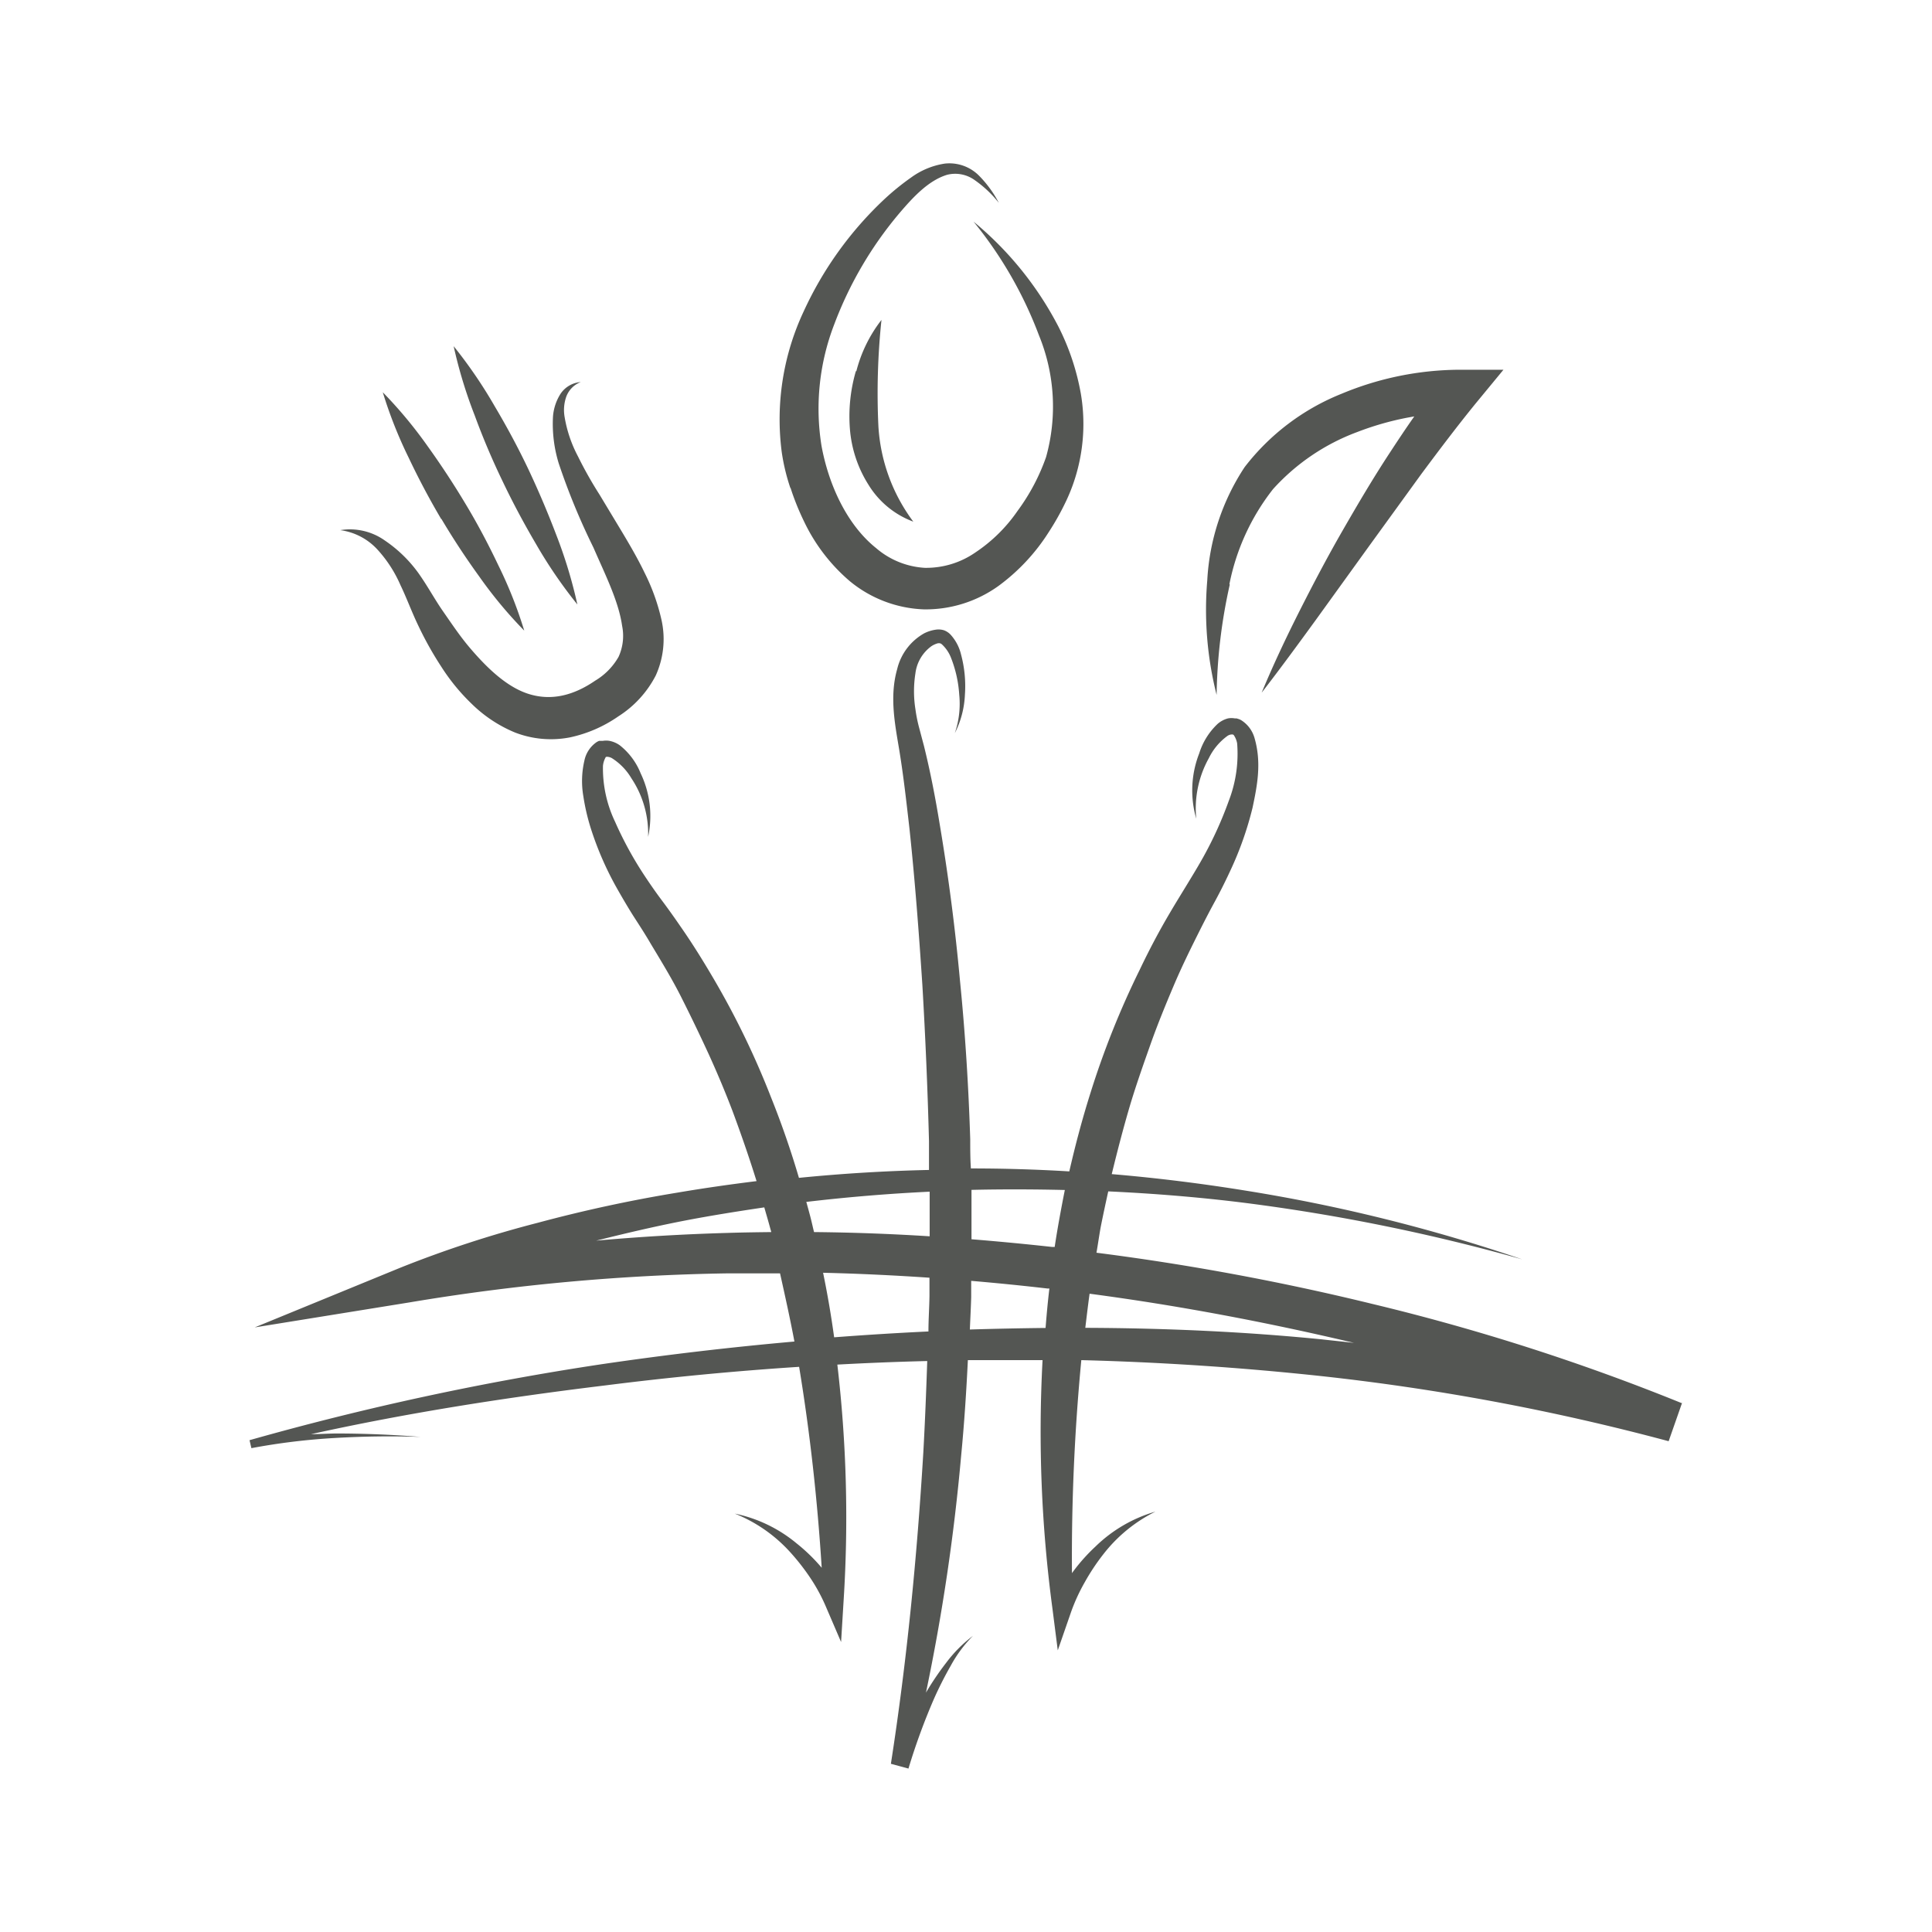 <?xml version="1.0" encoding="utf-8"?>
<svg viewBox="0 0 32 32" width="32" height="32" xml:space="preserve" xmlns="http://www.w3.org/2000/svg">
    <path fill="#545653" d="M 6.255,9.106 A 1.018,1.018 0 0 0 5.636,8.781 0.999,0.999 0 0 1 6.375,8.953 2.215,2.215 0 0 1 6.938,9.503 c 0.155,0.221 0.264,0.428 0.404,0.628 0.139,0.2 0.269,0.394 0.419,0.574 0.297,0.353 0.634,0.679 1.005,0.792 0.371,0.113 0.735,0.022 1.092,-0.223 a 1.083,1.083 0 0 0 0.387,-0.394 0.835,0.835 0 0 0 0.059,-0.515 C 10.246,9.956 10.022,9.514 9.829,9.069 A 11.136,11.136 0 0 1 9.255,7.677 2.227,2.227 0 0 1 9.159,6.903 0.817,0.817 0 0 1 9.286,6.52 0.442,0.442 0 0 1 9.619,6.328 0.413,0.413 0 0 0 9.379,6.571 0.667,0.667 0 0 0 9.351,6.902 2.142,2.142 0 0 0 9.574,7.561 6.535,6.535 0 0 0 9.928,8.189 l 0.382,0.634 c 0.127,0.213 0.255,0.432 0.367,0.665 a 3.39,3.39 0 0 1 0.278,0.773 1.458,1.458 0 0 1 -0.094,0.928 1.752,1.752 0 0 1 -0.619,0.676 A 2.212,2.212 0 0 1 9.442,12.213 1.647,1.647 0 0 1 8.531,12.133 2.247,2.247 0 0 1 7.814,11.659 3.353,3.353 0 0 1 7.308,11.041 5.678,5.678 0 0 1 6.931,10.368 C 6.821,10.141 6.731,9.893 6.634,9.694 A 2.125,2.125 0 0 0 6.255,9.106 Z M 8.326,7.974 C 8.496,8.331 8.683,8.679 8.884,9.021 A 7.766,7.766 0 0 0 9.563,10.012 7.843,7.843 0 0 0 9.215,8.863 C 9.074,8.492 8.919,8.127 8.751,7.771 8.582,7.415 8.394,7.066 8.191,6.724 A 7.733,7.733 0 0 0 7.514,5.734 7.699,7.699 0 0 0 7.863,6.882 C 7.999,7.253 8.154,7.618 8.326,7.974 Z m -1.016,0.619 c 0.195,0.329 0.405,0.648 0.631,0.96 A 7.212,7.212 0 0 0 8.683,10.445 7.229,7.229 0 0 0 8.254,9.363 C 8.089,9.016 7.91,8.677 7.713,8.35 7.517,8.022 7.306,7.701 7.082,7.389 A 7.351,7.351 0 0 0 6.34,6.497 7.295,7.295 0 0 0 6.768,7.579 Q 7.017,8.105 7.309,8.599 Z M 13.094,8.08 c 0.029,0.094 0.067,0.196 0.101,0.281 0.034,0.085 0.08,0.189 0.125,0.281 a 2.979,2.979 0 0 0 0.759,0.987 2.045,2.045 0 0 0 1.222,0.464 2.066,2.066 0 0 0 1.237,-0.388 3.282,3.282 0 0 0 0.834,-0.894 4.344,4.344 0 0 0 0.289,-0.518 2.939,2.939 0 0 0 0.201,-0.574 2.988,2.988 0 0 0 0.04,-1.199 4.001,4.001 0 0 0 -0.368,-1.104 5.585,5.585 0 0 0 -1.409,-1.745 6.711,6.711 0 0 1 1.083,1.882 3.109,3.109 0 0 1 0.118,2.018 3.386,3.386 0 0 1 -0.472,0.891 2.586,2.586 0 0 1 -0.698,0.688 1.428,1.428 0 0 1 -0.841,0.255 1.355,1.355 0 0 1 -0.803,-0.326 C 14.03,8.694 13.725,8.034 13.606,7.38 A 3.88,3.88 0 0 1 13.819,5.369 6.264,6.264 0 0 1 14.891,3.538 c 0.229,-0.269 0.483,-0.546 0.793,-0.642 a 0.551,0.551 0 0 1 0.464,0.09 1.884,1.884 0 0 1 0.396,0.374 1.876,1.876 0 0 0 -0.333,-0.455 0.691,0.691 0 0 0 -0.565,-0.195 1.271,1.271 0 0 0 -0.555,0.23 4.154,4.154 0 0 0 -0.449,0.365 5.938,5.938 0 0 0 -1.332,1.856 4.21,4.21 0 0 0 -0.363,2.32 3.335,3.335 0 0 0 0.145,0.605 z m 7.269,1.595 a 3.712,3.712 0 0 1 0.722,-1.573 3.534,3.534 0 0 1 1.392,-0.945 4.841,4.841 0 0 1 0.837,-0.24 l 0.111,-0.02 c -0.138,0.196 -0.271,0.396 -0.401,0.595 -0.277,0.421 -0.532,0.854 -0.783,1.29 -0.251,0.436 -0.484,0.878 -0.71,1.325 -0.226,0.447 -0.441,0.902 -0.634,1.366 0.309,-0.399 0.603,-0.801 0.897,-1.205 L 22.669,9.055 23.541,7.852 C 23.837,7.454 24.134,7.061 24.438,6.687 L 24.902,6.124 h -0.721 a 5.126,5.126 0 0 0 -1.958,0.397 3.812,3.812 0 0 0 -1.608,1.216 3.766,3.766 0 0 0 -0.619,1.878 5.757,5.757 0 0 0 0.155,1.895 8.882,8.882 0 0 1 0.218,-1.828 z m 7.498,13.559 -0.223,0.637 a 38.101,38.101 0 0 0 -5.795,-1.083 q -1.958,-0.209 -3.933,-0.26 a 34.318,34.318 0 0 0 -0.155,3.528 v 0 a 3.022,3.022 0 0 1 0.39,-0.441 2.362,2.362 0 0 1 0.993,-0.578 2.492,2.492 0 0 0 -0.86,0.702 3.573,3.573 0 0 0 -0.309,0.464 3.069,3.069 0 0 0 -0.226,0.489 l -0.223,0.643 -0.088,-0.69 a 22.044,22.044 0 0 1 -0.164,-4.117 c -0.414,0 -0.827,0 -1.237,0 -0.026,0.527 -0.06,1.053 -0.111,1.579 a 33.647,33.647 0 0 1 -0.583,3.928 4.733,4.733 0 0 1 0.336,-0.496 2.227,2.227 0 0 1 0.442,-0.444 2.165,2.165 0 0 0 -0.368,0.495 6.092,6.092 0 0 0 -0.278,0.549 10.529,10.529 0 0 0 -0.422,1.154 l -0.291,-0.079 c 0.266,-1.712 0.433,-3.432 0.537,-5.155 0.028,-0.506 0.048,-1.01 0.065,-1.516 -0.498,0.012 -0.993,0.032 -1.489,0.059 a 21.716,21.716 0 0 1 0.104,3.907 l -0.042,0.688 -0.266,-0.619 a 2.939,2.939 0 0 0 -0.258,-0.464 3.7,3.7 0 0 0 -0.337,-0.425 2.475,2.475 0 0 0 -0.9,-0.619 2.346,2.346 0 0 1 1.024,0.493 2.939,2.939 0 0 1 0.416,0.404 v 0 c -0.071,-1.12 -0.193,-2.23 -0.374,-3.328 q -1.615,0.105 -3.22,0.309 c -1.63,0.198 -3.259,0.452 -4.863,0.806 0.135,0 0.269,-0.009 0.404,-0.011 q 0.708,0 1.411,0.057 C 6.501,23.783 6.024,23.79 5.556,23.817 A 10.755,10.755 0 0 0 4.164,23.986 L 4.133,23.854 A 47.214,47.214 0 0 1 9.963,22.596 q 1.591,-0.234 3.195,-0.376 c -0.071,-0.379 -0.155,-0.755 -0.238,-1.129 -0.291,0 -0.582,0 -0.872,0 a 34.954,34.954 0 0 0 -5.266,0.481 l -2.563,0.414 2.41,-0.988 a 18.68,18.68 0 0 1 2.275,-0.744 q 1.149,-0.309 2.32,-0.501 c 0.435,-0.074 0.871,-0.136 1.307,-0.19 -0.122,-0.391 -0.254,-0.773 -0.399,-1.163 q -0.183,-0.479 -0.397,-0.947 -0.215,-0.467 -0.447,-0.928 c -0.155,-0.309 -0.333,-0.599 -0.509,-0.892 -0.09,-0.155 -0.179,-0.292 -0.274,-0.439 -0.094,-0.147 -0.189,-0.309 -0.277,-0.464 a 5.294,5.294 0 0 1 -0.439,-0.999 3.509,3.509 0 0 1 -0.127,-0.543 1.486,1.486 0 0 1 0.017,-0.588 0.49,0.49 0 0 1 0.204,-0.309 0.3,0.3 0 0 1 0.04,-0.02 h 0.008 0.017 0.008 0.028 a 0.337,0.337 0 0 1 0.111,0 0.439,0.439 0 0 1 0.17,0.073 1.12,1.12 0 0 1 0.346,0.464 1.641,1.641 0 0 1 0.124,1.053 1.655,1.655 0 0 0 -0.277,-0.97 0.991,0.991 0 0 0 -0.322,-0.333 0.179,0.179 0 0 0 -0.074,-0.023 h -0.015 v 0 c -0.009,0 -0.023,0.012 -0.017,0.011 a 0.363,0.363 0 0 0 -0.043,0.138 2.051,2.051 0 0 0 0.201,0.928 6.032,6.032 0 0 0 0.481,0.882 c 0.093,0.141 0.189,0.28 0.291,0.416 0.102,0.136 0.209,0.286 0.309,0.432 0.204,0.292 0.391,0.595 0.572,0.905 a 13.711,13.711 0 0 1 0.928,1.924 c 0.176,0.438 0.331,0.886 0.464,1.338 q 1.073,-0.107 2.154,-0.131 c 0,-0.155 0,-0.322 0,-0.481 q -0.034,-1.295 -0.11,-2.588 c -0.057,-0.861 -0.122,-1.723 -0.213,-2.581 -0.049,-0.427 -0.097,-0.858 -0.165,-1.278 -0.068,-0.419 -0.173,-0.897 -0.039,-1.367 a 0.928,0.928 0 0 1 0.449,-0.594 0.626,0.626 0 0 1 0.193,-0.06 0.3,0.3 0 0 1 0.135,0.011 0.288,0.288 0 0 1 0.104,0.068 0.742,0.742 0 0 1 0.176,0.329 2.018,2.018 0 0 1 0.065,0.67 1.547,1.547 0 0 1 -0.167,0.636 1.508,1.508 0 0 0 0.073,-0.636 2.011,2.011 0 0 0 -0.136,-0.611 0.595,0.595 0 0 0 -0.155,-0.227 0.085,0.085 0 0 0 -0.032,-0.015 h -0.028 a 0.357,0.357 0 0 0 -0.111,0.05 0.654,0.654 0 0 0 -0.264,0.45 1.895,1.895 0 0 0 0,0.591 2.475,2.475 0 0 0 0.06,0.302 l 0.082,0.309 c 0.107,0.432 0.189,0.86 0.26,1.293 q 0.218,1.295 0.337,2.601 c 0.087,0.871 0.141,1.743 0.169,2.617 0,0.162 0,0.325 0.011,0.486 q 0.817,0 1.63,0.049 c 0.101,-0.441 0.217,-0.878 0.354,-1.31 a 14.192,14.192 0 0 1 0.812,-2.029 c 0.155,-0.326 0.326,-0.65 0.51,-0.96 0.091,-0.155 0.187,-0.309 0.281,-0.464 0.094,-0.155 0.179,-0.294 0.263,-0.445 a 6.273,6.273 0 0 0 0.421,-0.928 2.165,2.165 0 0 0 0.139,-0.953 0.35,0.35 0 0 0 -0.057,-0.139 c 0,0 0,0 -0.014,-0.009 h -0.008 -0.014 a 0.139,0.139 0 0 0 -0.073,0.028 0.99,0.99 0 0 0 -0.302,0.363 1.712,1.712 0 0 0 -0.209,1.005 1.683,1.683 0 0 1 0.049,-1.083 1.132,1.132 0 0 1 0.309,-0.492 0.427,0.427 0 0 1 0.167,-0.087 0.309,0.309 0 0 1 0.114,0 h 0.029 l 0.029,0.009 a 0.209,0.209 0 0 1 0.046,0.02 0.513,0.513 0 0 1 0.223,0.3 c 0.118,0.41 0.043,0.786 -0.034,1.151 a 5.557,5.557 0 0 1 -0.37,1.046 q -0.116,0.251 -0.246,0.492 c -0.085,0.155 -0.165,0.309 -0.243,0.464 -0.155,0.309 -0.309,0.619 -0.447,0.945 -0.138,0.326 -0.268,0.643 -0.384,0.971 -0.116,0.328 -0.232,0.656 -0.333,0.99 -0.114,0.384 -0.215,0.773 -0.309,1.16 0.744,0.063 1.486,0.155 2.221,0.274 a 27.839,27.839 0 0 1 4.578,1.138 31.615,31.615 0 0 0 -4.597,-0.936 c -0.75,-0.094 -1.505,-0.155 -2.26,-0.19 -0.043,0.195 -0.085,0.39 -0.124,0.586 -0.026,0.142 -0.046,0.288 -0.071,0.43 a 41.225,41.225 0 0 1 4.569,0.848 35.893,35.893 0 0 1 5.133,1.647 z M 20.403,12.15 Z m -10.362,0.365 z m 6.05,7.193 c 0,0.272 0,0.546 0,0.818 q 0.667,0.054 1.332,0.127 h 0.046 c 0.023,-0.155 0.049,-0.309 0.077,-0.464 0.028,-0.155 0.059,-0.32 0.091,-0.479 -0.509,-0.012 -1.027,-0.014 -1.547,-0.002 z m -2.736,0.198 c 0.025,0.093 0.051,0.184 0.074,0.275 0.023,0.091 0.036,0.155 0.054,0.226 q 0.957,0.009 1.915,0.07 c 0,-0.246 0,-0.493 0,-0.739 q -1.022,0.049 -2.04,0.169 z m -0.582,0.5 c 0,-0.015 -0.008,-0.032 -0.012,-0.048 -0.032,-0.121 -0.068,-0.24 -0.102,-0.36 -0.453,0.067 -0.905,0.139 -1.353,0.226 -0.479,0.094 -0.956,0.206 -1.431,0.325 q 1.083,-0.097 2.175,-0.128 c 0.244,-0.008 0.484,-0.011 0.727,-0.014 z m 2.605,1.647 c 0,-0.196 0.014,-0.391 0.017,-0.588 0,-0.101 0,-0.201 0,-0.302 -0.588,-0.04 -1.174,-0.068 -1.762,-0.082 q 0.11,0.534 0.183,1.069 0.784,-0.06 1.565,-0.097 z m 0.684,-0.032 q 0.626,-0.019 1.256,-0.026 c 0.017,-0.218 0.037,-0.436 0.063,-0.653 h -0.031 c -0.421,-0.049 -0.843,-0.091 -1.264,-0.127 0,0.09 0,0.179 0,0.269 -0.005,0.176 -0.015,0.357 -0.022,0.537 z m 5.848,0.165 0.517,0.056 c -1.446,-0.342 -2.908,-0.619 -4.38,-0.814 -0.026,0.187 -0.048,0.376 -0.071,0.565 1.316,0.005 2.629,0.062 3.938,0.193 z M 14.176,6.147 a 2.677,2.677 0 0 0 -0.099,0.956 2.025,2.025 0 0 0 0.309,0.928 1.468,1.468 0 0 0 0.741,0.609 2.925,2.925 0 0 1 -0.578,-1.582 11.567,11.567 0 0 1 0.051,-1.759 2.32,2.32 0 0 0 -0.416,0.848 z"/>
</svg>